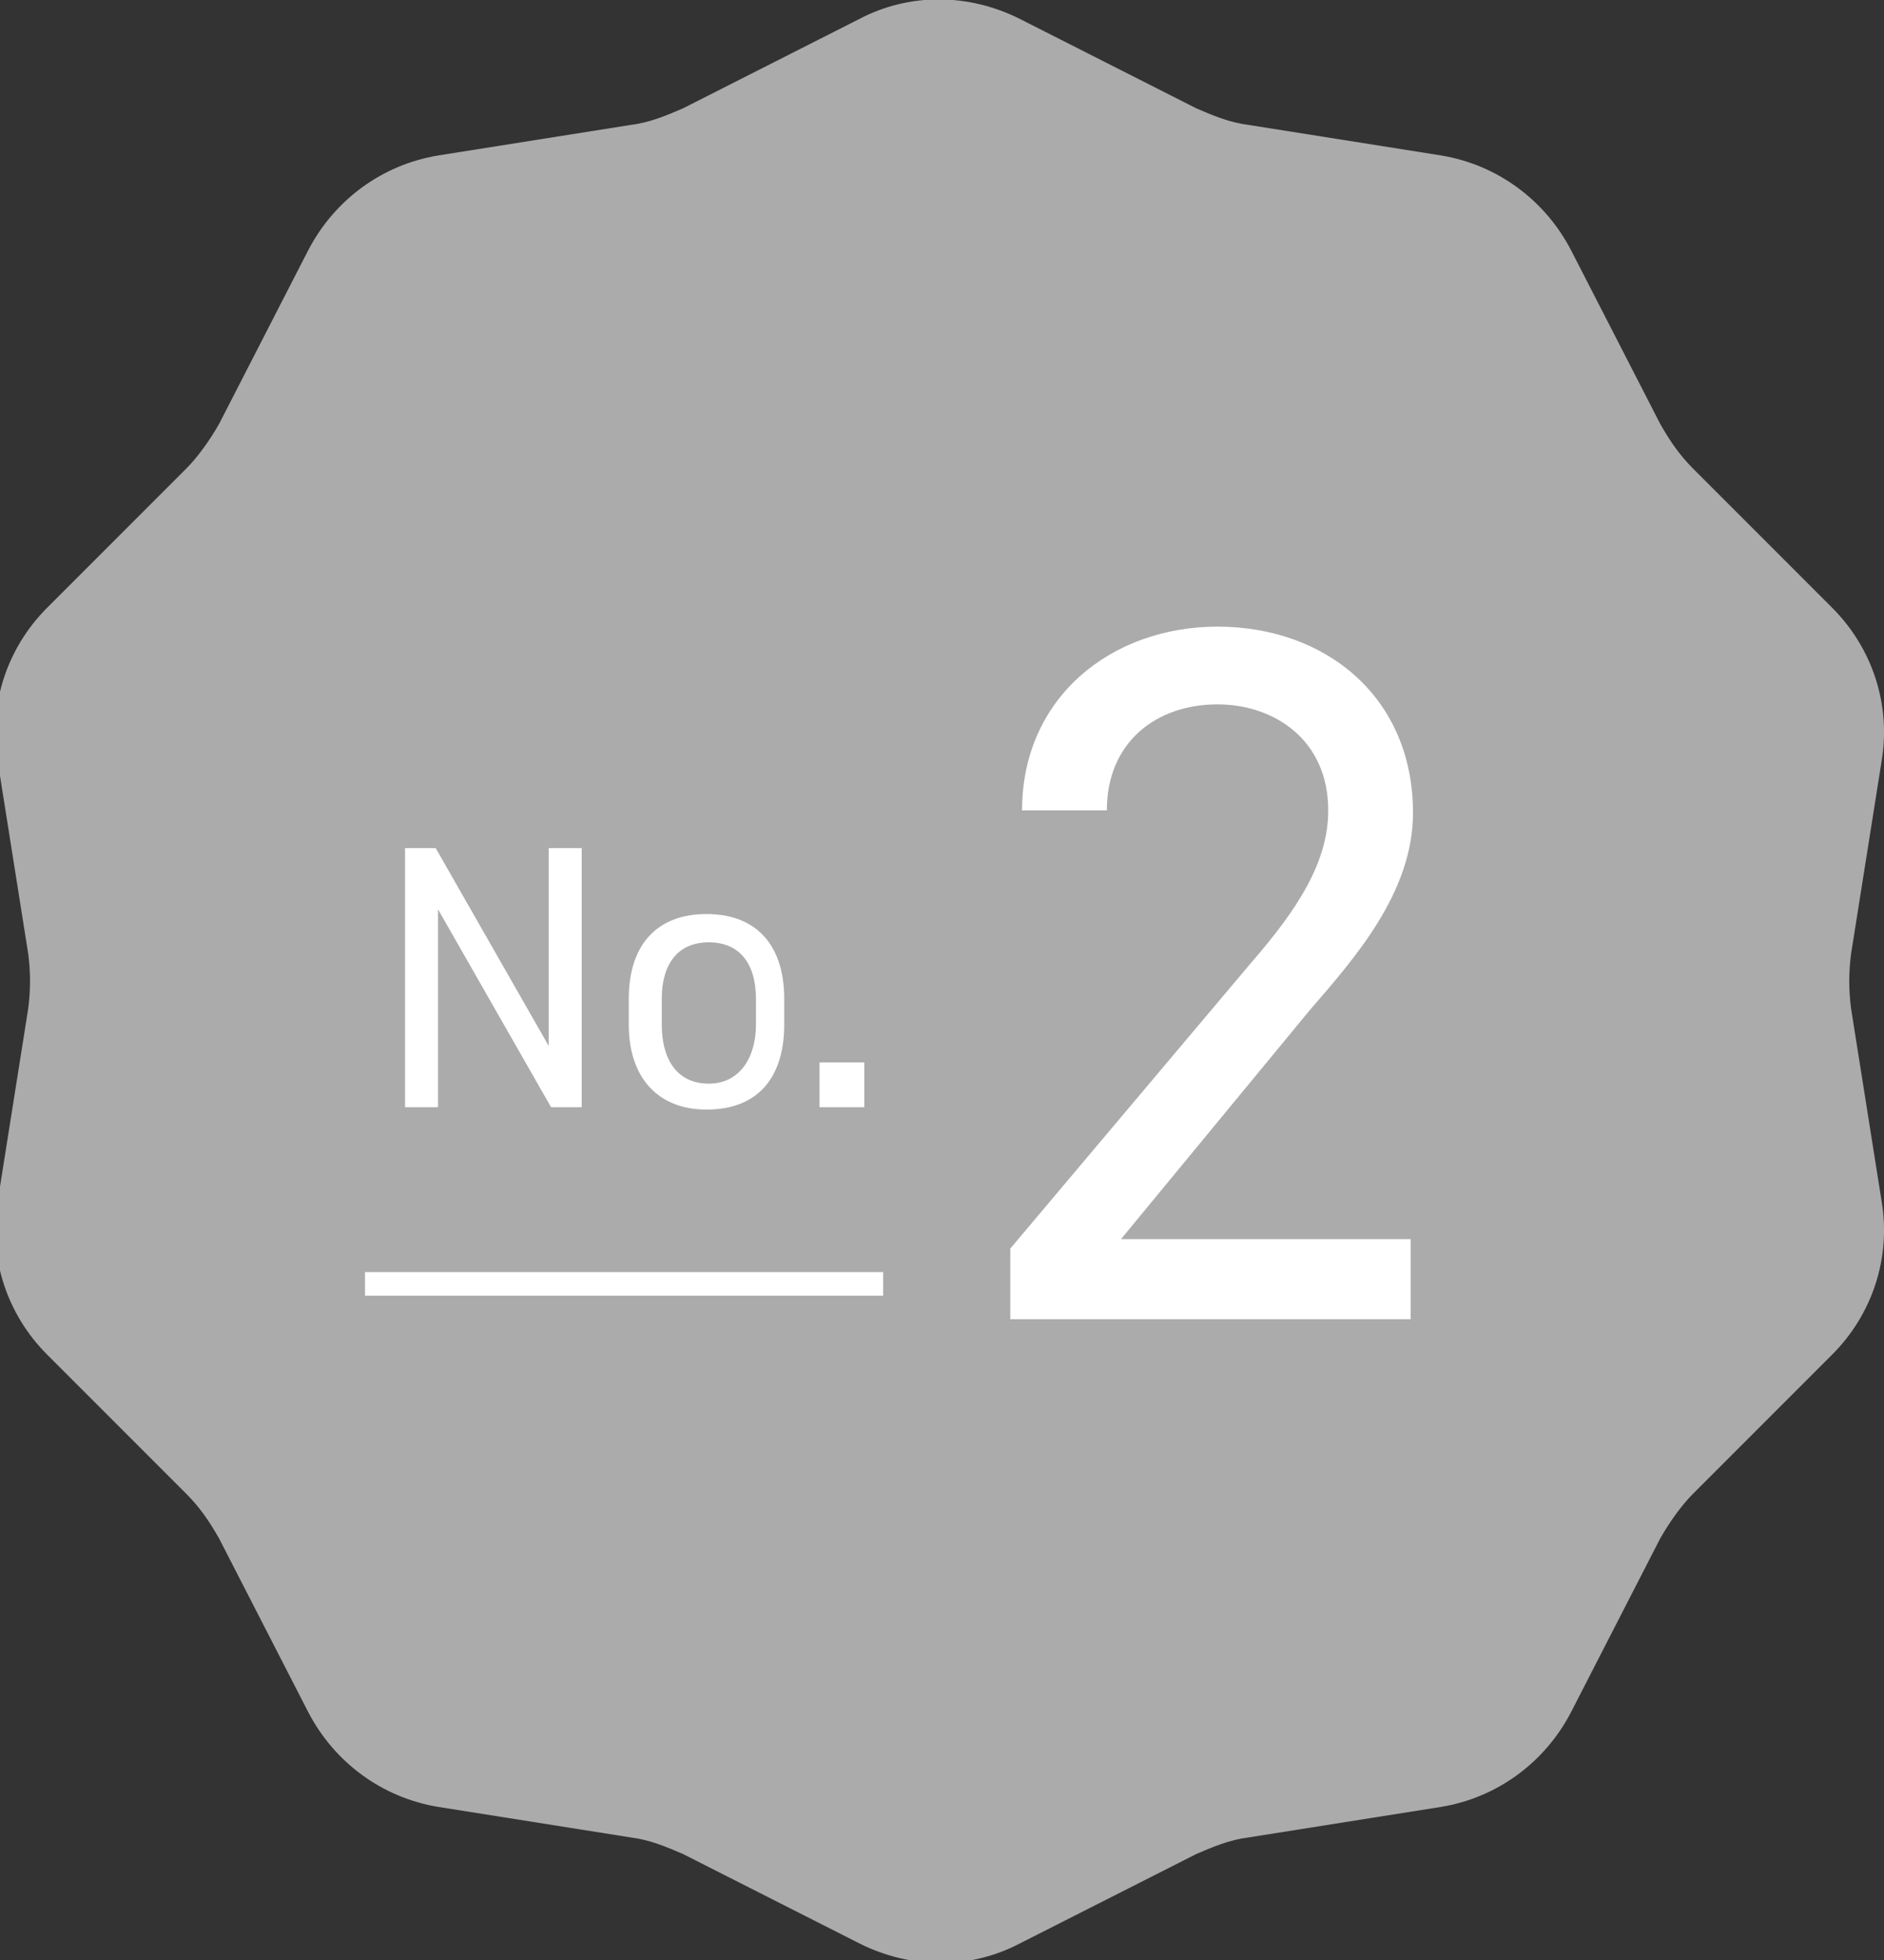 <?xml version="1.0" encoding="utf-8"?>
<!-- Generator: Adobe Illustrator 26.5.1, SVG Export Plug-In . SVG Version: 6.00 Build 0)  -->
<svg version="1.1" id="レイヤー_1" xmlns="http://www.w3.org/2000/svg" xmlns:xlink="http://www.w3.org/1999/xlink" x="0px"
	 y="0px" viewBox="0 0 80 83.2" style="enable-background:new 0 0 80 83.2;" xml:space="preserve">
<rect x="0" y="0" width="80" height="83.2" fill="#333333" stroke="none"/>
<style type="text/css">
	.st0{fill:#ABABAB;}
	.st1{enable-background:new    ;}
	.st2{fill:#FFFFFF;}
	.st3{fill:none;stroke:#FFFFFF;}
</style>
<g id="グループ_228" transform="translate(-43 -2416)">
	<path id="title_frame" class="st0" d="M122.9,2467c0.4,2.4-0.4,4.8-2.1,6.5l-5.9,5.9c-0.5,0.5-1,1.2-1.4,1.9l-3.8,7.4
		c-1.1,2.1-3.1,3.6-5.5,4l-8.2,1.3c-0.8,0.1-1.5,0.4-2.2,0.7l-7.5,3.8c-2.1,1.1-4.6,1.1-6.8,0l-7.5-3.8c-0.7-0.3-1.4-0.6-2.2-0.7
		l-8.2-1.3c-2.4-0.4-4.4-1.9-5.5-4l-3.8-7.4c-0.4-0.7-0.8-1.3-1.4-1.9l-5.9-5.9c-1.7-1.7-2.5-4.1-2.1-6.5l1.3-8.2
		c0.1-0.8,0.1-1.5,0-2.3l-1.3-8.2c-0.4-2.4,0.4-4.8,2.1-6.5l5.9-5.9c0.5-0.5,1-1.2,1.4-1.9l3.8-7.4c1.1-2.1,3.1-3.6,5.5-4l8.2-1.3
		c0.8-0.1,1.5-0.4,2.2-0.7l7.5-3.8c2.1-1.1,4.6-1.1,6.8,0l7.5,3.8c0.7,0.3,1.4,0.6,2.2,0.7l8.2,1.3c2.4,0.4,4.4,1.9,5.5,4l3.8,7.4
		c0.4,0.7,0.8,1.3,1.4,1.9l5.9,5.9c1.7,1.7,2.5,4.1,2.1,6.5l-1.3,8.2c-0.1,0.8-0.1,1.5,0,2.3L122.9,2467z"/>
	<g id="グループ_227" transform="translate(2 -2)">
		<g class="st1">
			<path class="st2" d="M65.7,2454v11h-1.3l-4.8-8.4v8.4h-1.4v-11h1.3l4.8,8.4v-8.4H65.7z"/>
			<path class="st2" d="M74.3,2461.5c0,2.1-1,3.6-3.3,3.6c-2.1,0-3.3-1.4-3.3-3.6v-1.1c0-2.3,1.2-3.6,3.3-3.6c2.1,0,3.3,1.3,3.3,3.6
				V2461.5z M73.1,2461.5v-1.1c0-1.5-0.7-2.4-2-2.4s-2,0.9-2,2.4v1.1c0,1.4,0.6,2.5,2,2.5C72.4,2464,73.1,2462.9,73.1,2461.5z"/>
			<path class="st2" d="M77.7,2465h-1.9v-1.9h1.9V2465z"/>
		</g>
		<g class="st1">
			<path class="st2" d="M100.9,2474h-17v-3l10.2-12.1c2-2.3,3.3-4.3,3.3-6.5c0-3-2.3-4.5-4.7-4.5c-2.6,0-4.7,1.6-4.7,4.5h-3.6
				c0-4.8,3.8-7.8,8.3-7.8c4.6,0,8.3,3,8.3,7.9c0,3.4-2.5,6.2-4.4,8.4l-8,9.7h12.3V2474z"/>
		</g>
		<line id="線_55" class="st3" x1="56.5" y1="2472.5" x2="78.5" y2="2472.5"/>
	</g>
</g>
</svg>
